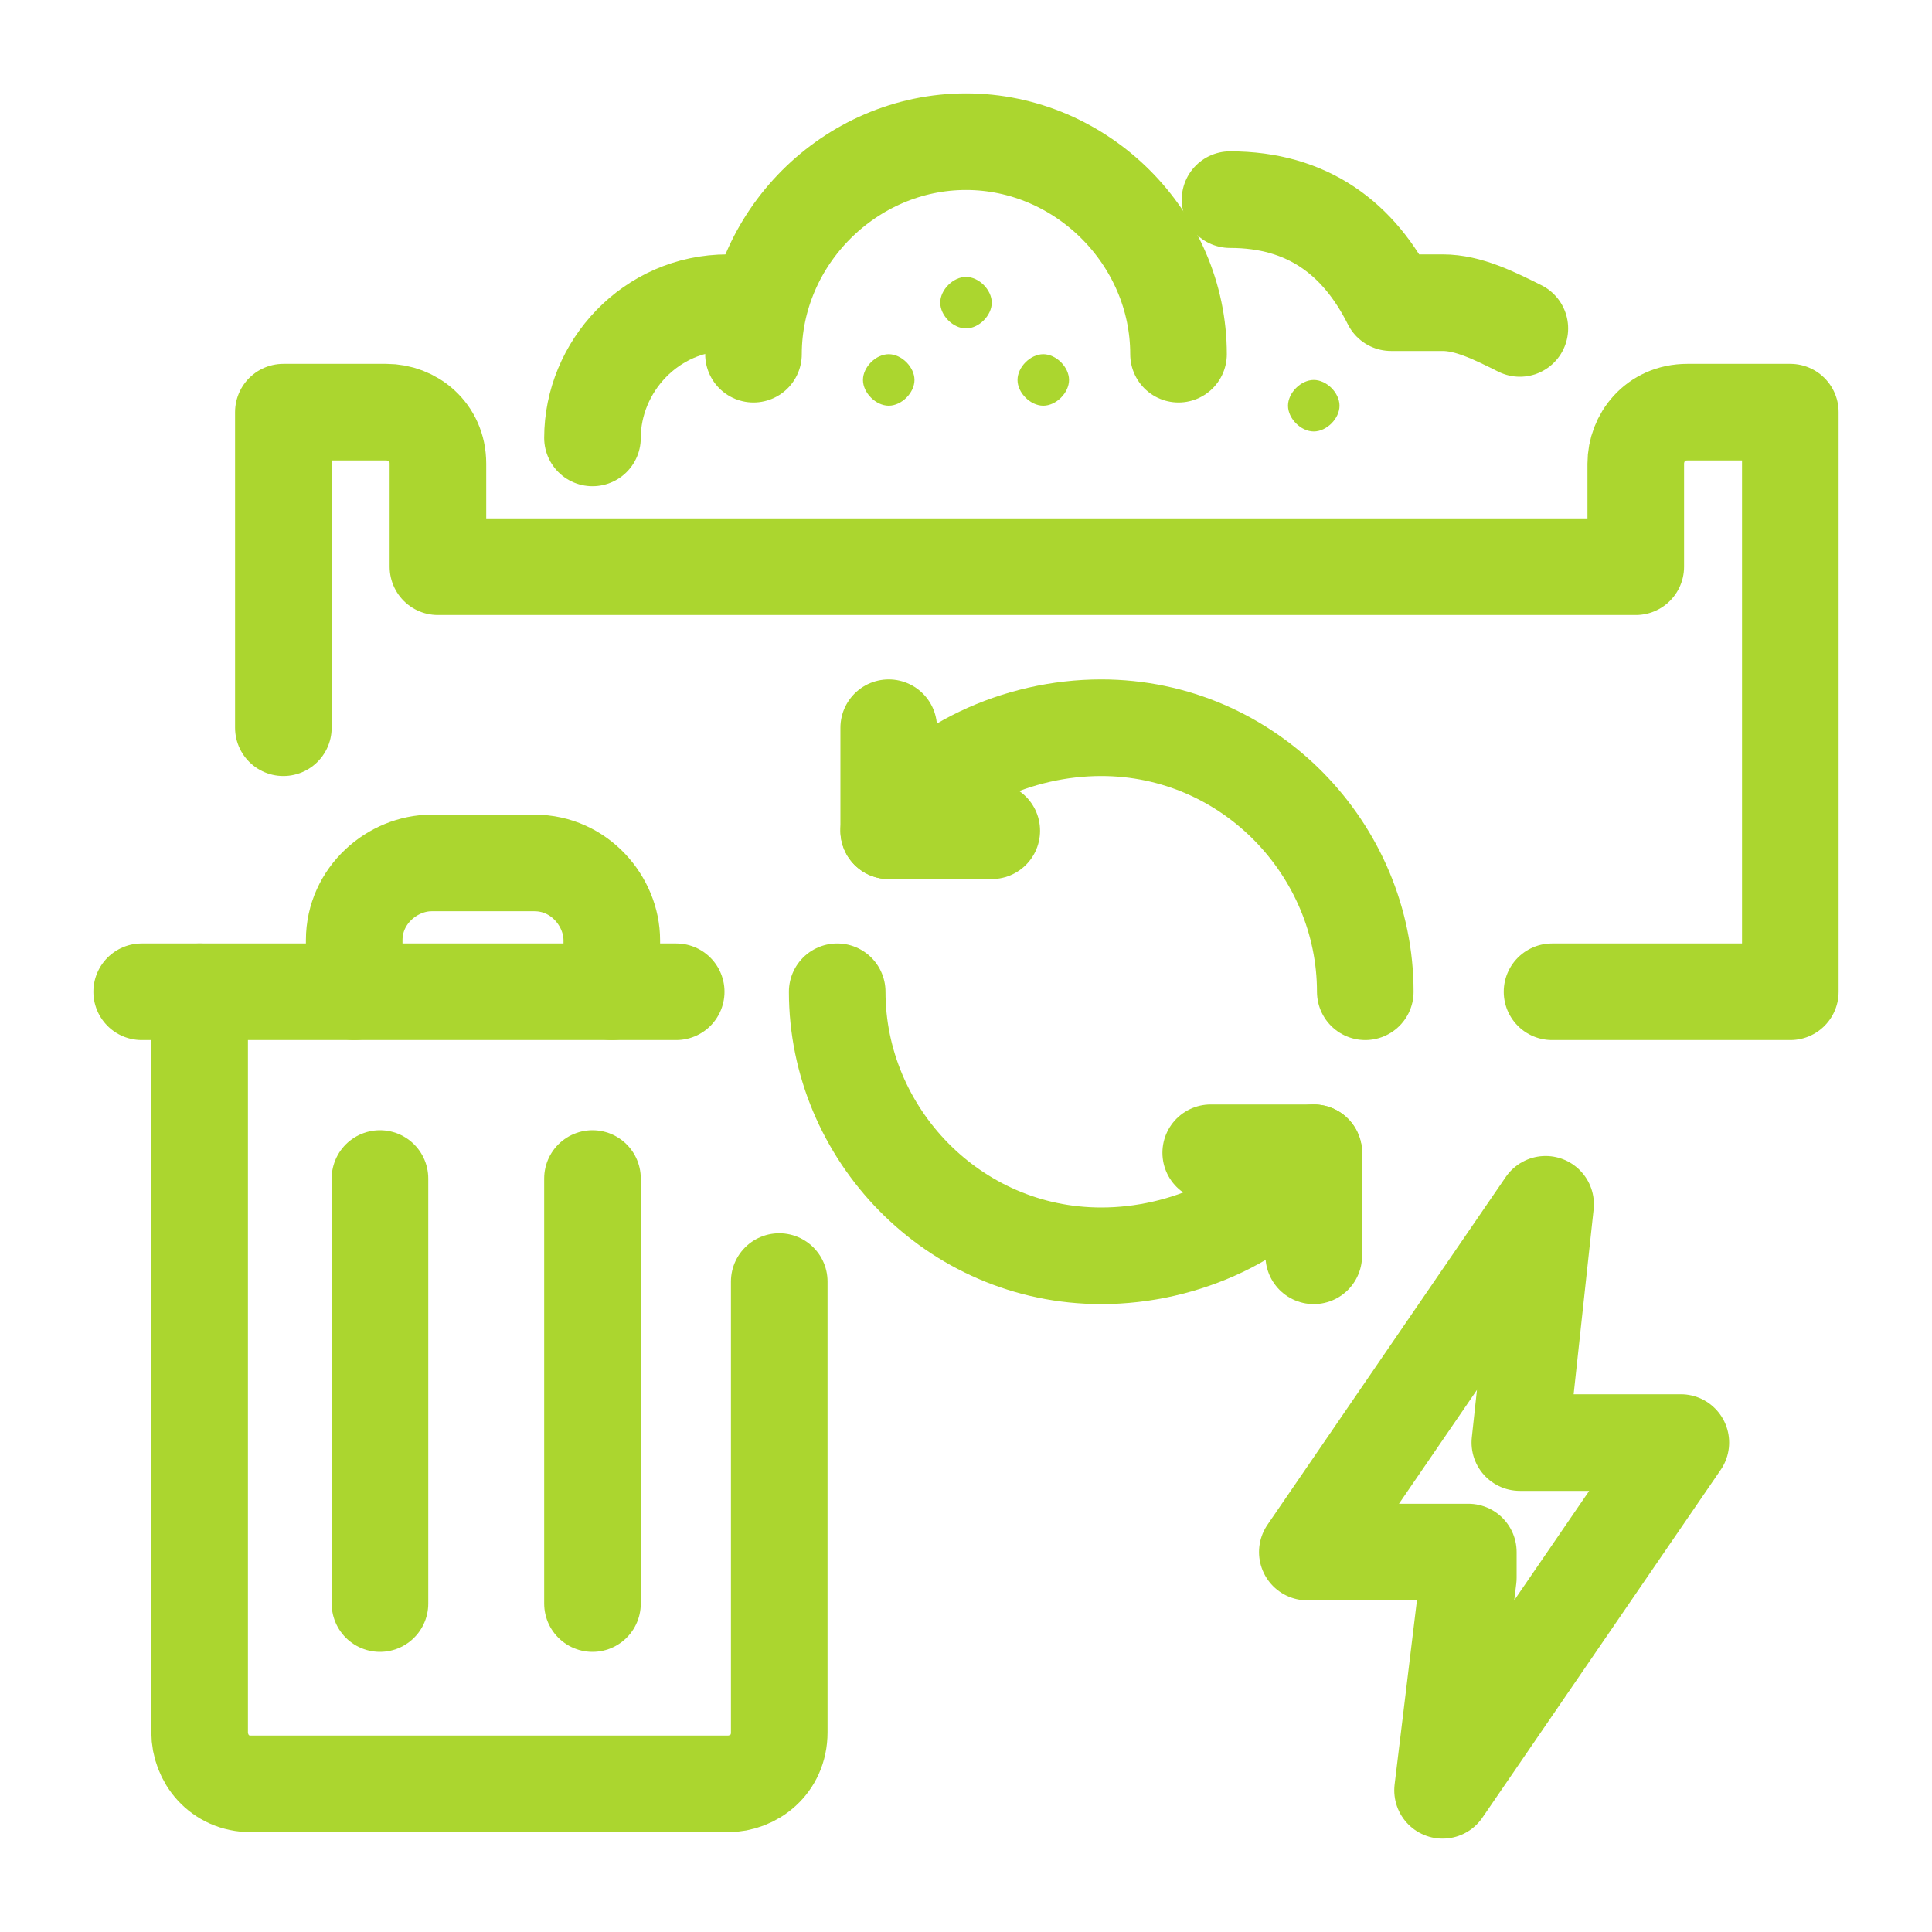 <?xml version="1.0" encoding="UTF-8"?>
<svg id="_レイヤー_1" data-name="レイヤー 1" xmlns="http://www.w3.org/2000/svg" xmlns:xlink="http://www.w3.org/1999/xlink" version="1.1" viewBox="0 0 30 30">
  <defs>
    <style>
      .cls-1 {
        stroke: #abd62f;
        stroke-linecap: round;
        stroke-linejoin: round;
        stroke-width: 1.5px;
      }

      .cls-1, .cls-2 {
        fill: none;
      }

      .cls-3 {
        clip-path: url(#clippath);
      }

      .cls-2, .cls-4 {
        stroke-width: 0px;
      }

      .cls-4 {
        fill: #abd62f;
      }
    </style>
    <clipPath id="clippath">
      <rect class="cls-2" x="1" y="1" width="28" height="28"/>
    </clipPath>
  </defs>
  <g class="cls-3">
    <g>
      <path class="cls-1" d="M24.1,15.4h3.7V6.4h-1.6c-.5,0-.8.4-.8.8v1.6H6.8v-1.6c0-.5-.4-.8-.8-.8h-1.6v4.9"/>
      <path class="cls-4" d="M15,4.3c-.2,0-.4.2-.4.4s.2.4.4.4.4-.2.4-.4-.2-.4-.4-.4Z"/>
      <path class="cls-4" d="M13.8,5.5c-.2,0-.4.2-.4.4s.2.4.4.4.4-.2.4-.4-.2-.4-.4-.4Z"/>
      <path class="cls-4" d="M16.2,5.5c-.2,0-.4.2-.4.4s.2.4.4.4.4-.2.4-.4-.2-.4-.4-.4Z"/>
      <path class="cls-4" d="M20.4,5.9c-.2,0-.4.2-.4.4s.2.4.4.4.4-.2.4-.4-.2-.4-.4-.4Z"/>
      <path class="cls-1" d="M11.7,5.5c0-1.8,1.5-3.3,3.3-3.3s3.3,1.5,3.3,3.3"/>
      <path class="cls-1" d="M9.2,6.8c0-1.1.9-2.1,2.1-2.1h.4"/>
      <path class="cls-1" d="M23.6,5.1c-.4-.2-.8-.4-1.2-.4h-.8c-.5-1-1.3-1.6-2.5-1.6"/>
      <path class="cls-1" d="M12.1,19.9v7c0,.5-.4.8-.8.8H3.9c-.5,0-.8-.4-.8-.8v-11.5"/>
      <path class="cls-1" d="M5.5,15.4v-.8c0-.7.6-1.2,1.2-1.2h1.6c.7,0,1.2.6,1.2,1.2v.8"/>
      <path class="cls-1" d="M2.2,15.4h8.3"/>
      <path class="cls-1" d="M5.9,18.3v6.6"/>
      <path class="cls-1" d="M9.2,18.3v6.6"/>
      <path class="cls-1" d="M22.8,24.5l-.4,3.3,3.7-5.4h-2.5l.4-3.7-3.7,5.4h2.5v.4Z"/>
      <path class="cls-1" d="M20.4,17.9c-.7,1-2,1.6-3.3,1.6-2.3,0-4.1-1.9-4.1-4.1"/>
      <path class="cls-1" d="M13.8,12.9c.7-1,2-1.6,3.3-1.6,2.3,0,4.1,1.9,4.1,4.1"/>
      <path class="cls-1" d="M13.8,11.3v1.6h1.6"/>
      <path class="cls-1" d="M20.4,19.5v-1.6h-1.6"/>
    </g>
  </g>
</svg>